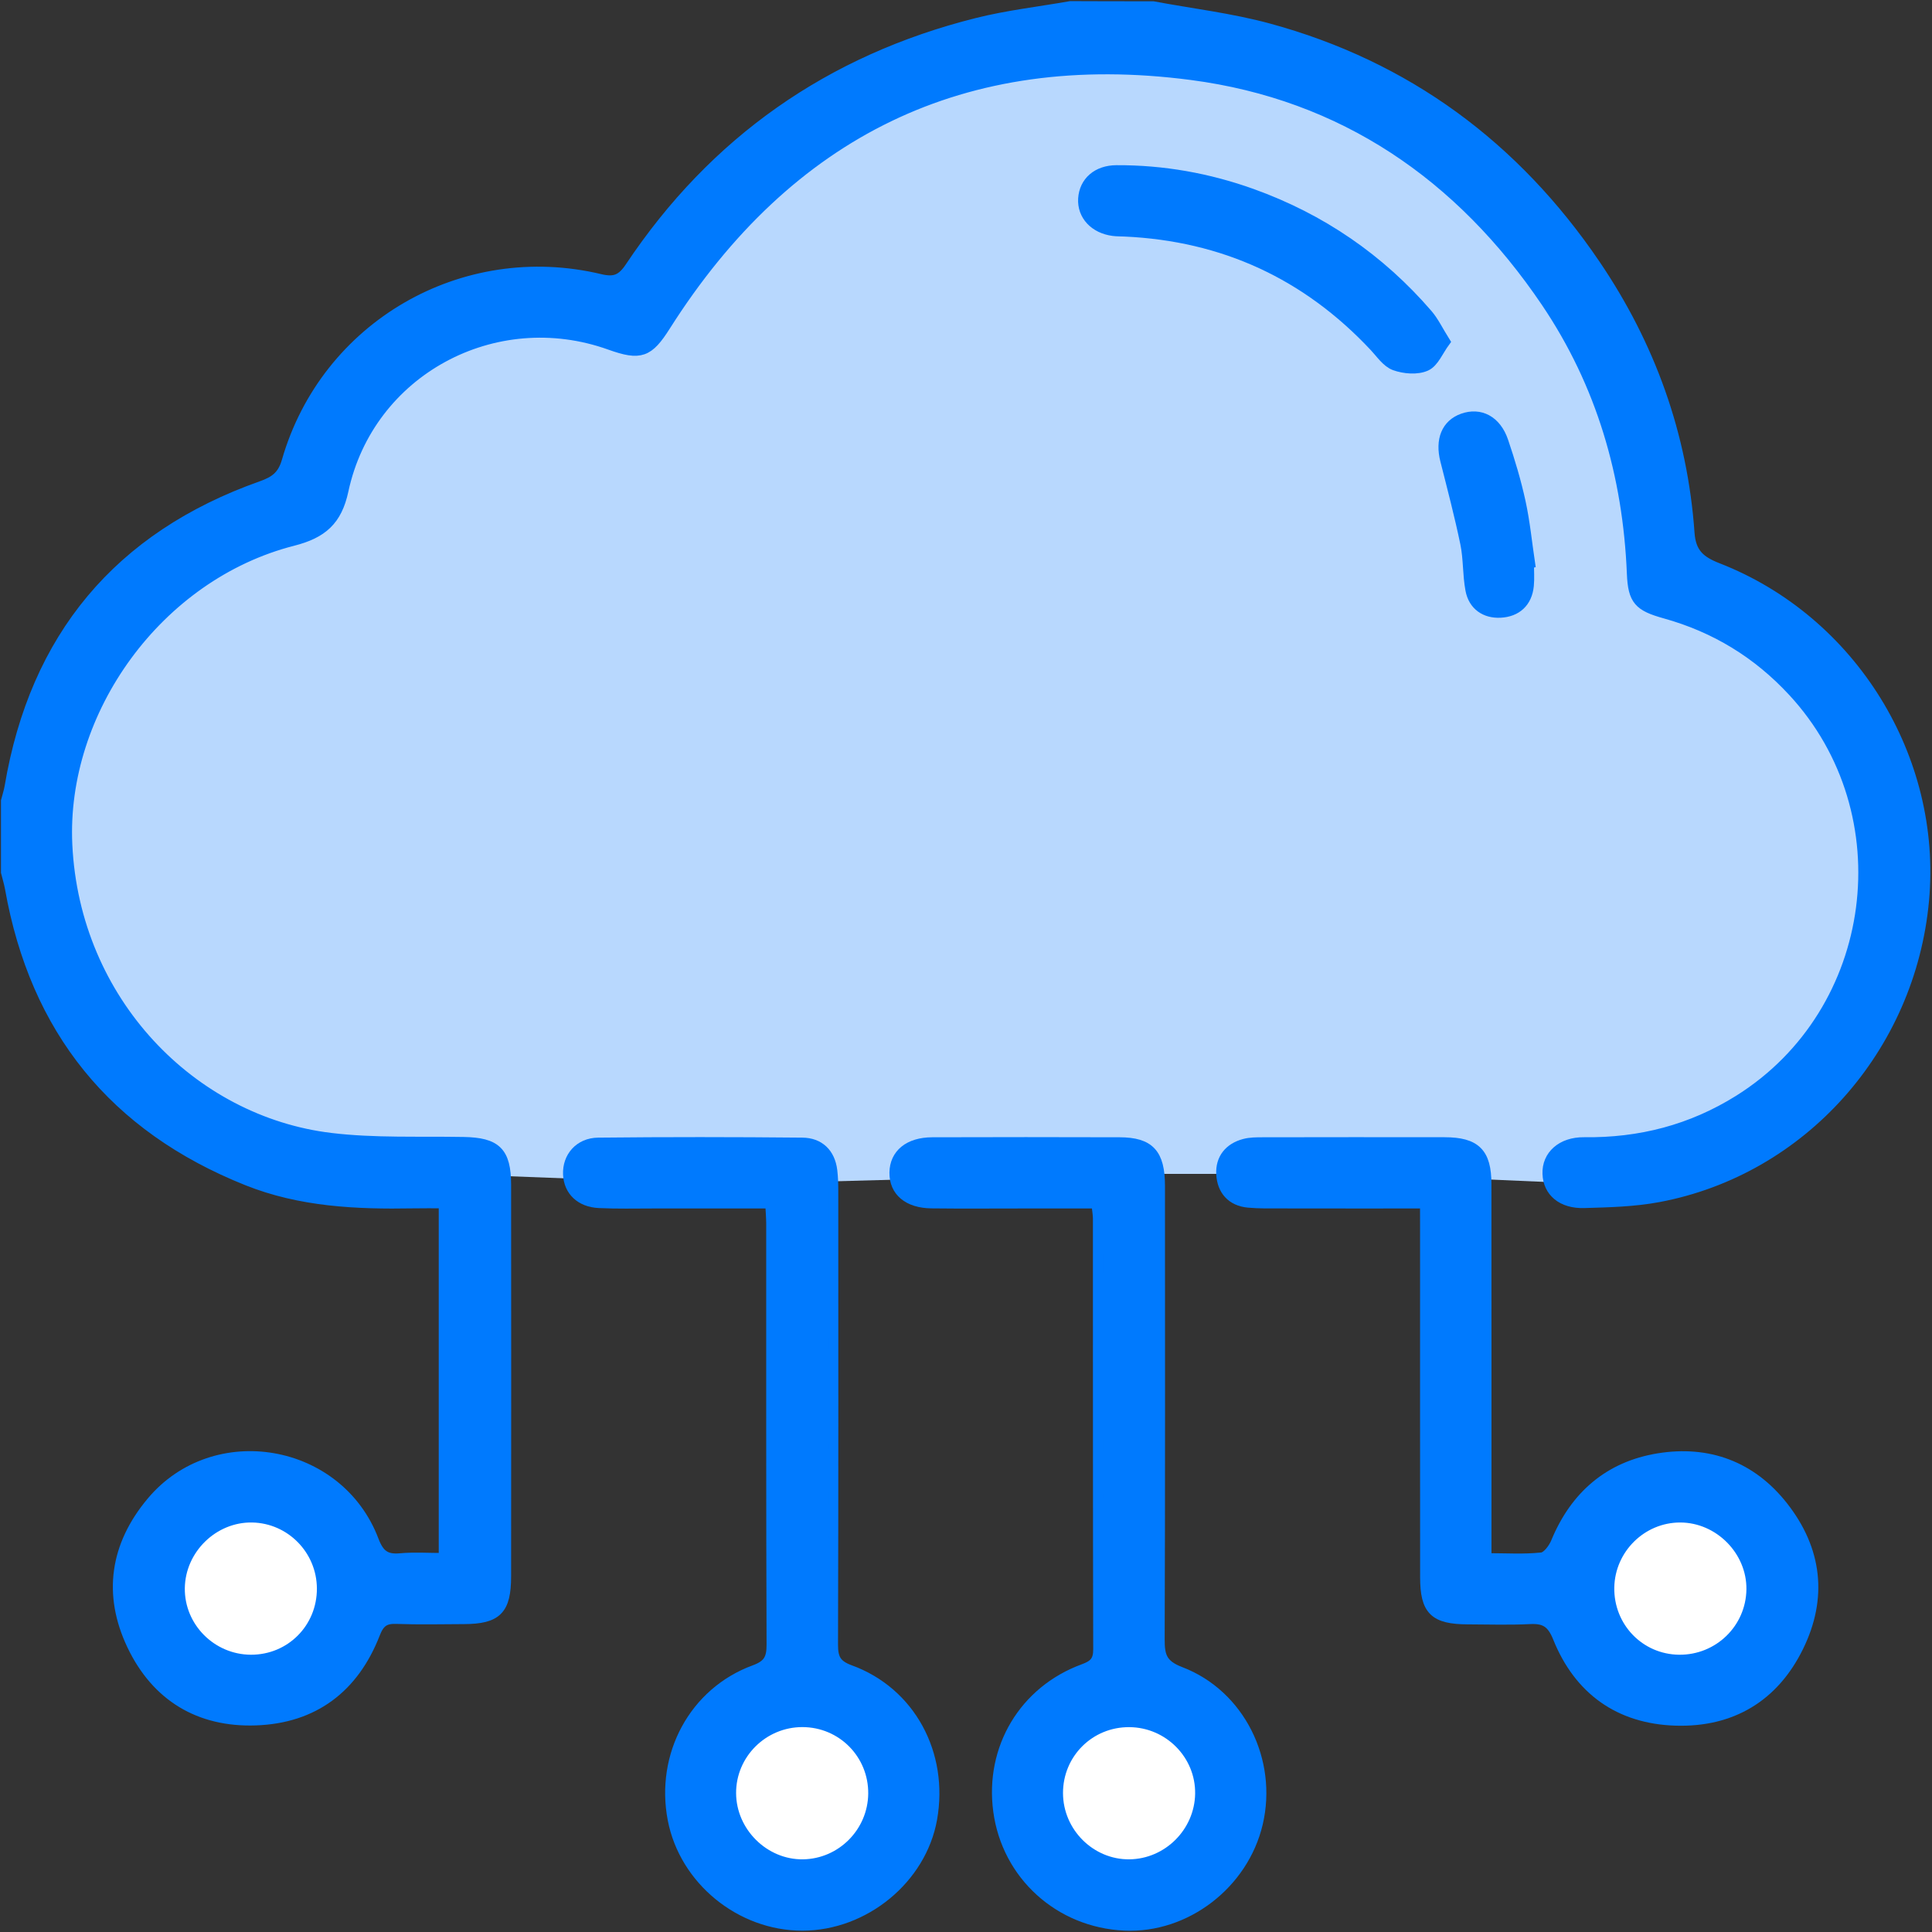 <svg version="1.2" baseProfile="tiny-ps" xmlns="http://www.w3.org/2000/svg" viewBox="0 0 378 378" width="378" height="378">
	<rect x="0" y="0" width="378" height="378" fill="#333333" stroke="none"/>
	<title>Home page - scroll 4x2-svg</title>
	<style>
		tspan { white-space:pre }
		.shp0 { fill: #ffffff } 
		.shp1 { fill: #b8d8fe } 
		.shp2 { fill: #007afe;stroke: #007afe;stroke-width: 2 } 
	</style>
	<path id="Layer" class="shp0" d="M48.98 329.75C39.45 329.75 31.75 322.05 31.75 312.52C31.75 302.99 39.45 295.29 48.98 295.29C58.51 295.29 66.21 302.99 66.21 312.52C66.21 322.05 58.51 329.75 48.98 329.75Z" />
	<path id="Layer" class="shp0" d="M157.79 368.07C148.26 368.07 140.56 360.37 140.56 350.84C140.56 341.31 148.26 333.61 157.79 333.61C167.32 333.61 175.02 341.31 175.02 350.84C175.02 360.37 167.32 368.07 157.79 368.07Z" />
	<path id="Layer" class="shp0" d="M220.9 368.07C211.37 368.07 203.67 360.37 203.67 350.84C203.67 341.31 211.37 333.61 220.9 333.61C230.43 333.61 238.13 341.31 238.13 350.84C238.13 360.37 230.43 368.07 220.9 368.07Z" />
	<path id="Layer" class="shp0" d="M328.77 328.04C319.24 328.04 311.54 320.34 311.54 310.81C311.54 301.28 319.24 293.58 328.77 293.58C338.3 293.58 346 301.28 346 310.81C346 320.34 338.3 328.04 328.77 328.04Z" />
	<path id="Layer" class="shp1" d="M56.17 98.27L39.15 104.74L22.47 118.01L9.87 145.25L5.79 172.82L10.89 193.93L21.45 204.48L38.13 219.8L61.96 226.61L87.49 229.67L141.28 231.72L216.85 229.67L265.87 229.67L313.19 231.72L339.74 224.91L364.26 202.1L371.06 177.25L368 152.74L354.76 128.91L338.38 116L323.74 110.52L322.04 90.78L312.85 64.91L293.45 40.4L269.62 17.59L232.51 6.69L211.93 6.69L182.47 11.8L151.49 27.12L128.34 54.35L126.3 62.86L102.13 58.78L80.68 64.23L65.7 77.84L56.17 98.27Z" />
	<g id="Layer">
		<path id="Layer" fill-rule="evenodd" class="shp2" d="M225.59 1.25C233.12 2.66 240.8 3.56 248.17 5.56C275.2 12.91 296.41 28.63 312.09 51.71C322.86 67.56 329.19 85.13 330.54 104.3C330.82 108.24 332.64 109.8 336.06 111.13C362.31 121.36 378.97 148.37 376.42 176.17C373.77 205.07 352.55 228.92 324.53 234.2C319.76 235.1 314.82 235.22 309.95 235.36C305.59 235.49 302.92 233.15 302.79 229.67C302.65 226.1 305.52 223.45 309.93 223.5C320.84 223.64 330.94 221.04 340.22 215.23C367.79 197.96 372.87 159.11 350.77 135.26C343.84 127.78 335.56 122.75 325.8 120.03C320.66 118.6 319.51 117.45 319.3 112.2C318.51 92.97 313.31 75.1 302.52 59.12C285.81 34.39 262.81 18.55 233.12 14.66C188.6 8.82 154.24 25.86 130.21 63.74C126.89 68.98 125.31 69.6 119.34 67.46C96.73 59.36 72.2 72.59 67.18 95.97C65.92 101.85 63.05 104.34 57.3 105.81C30.88 112.55 11.9 139.03 13.15 165.29C14.61 195.92 37.51 219.39 64.74 222.66C73.31 223.69 82.05 223.29 90.71 223.45C97.08 223.57 98.99 225.37 99 231.8C99.02 257.35 99.02 282.9 99 308.44C98.99 314.97 97.22 316.73 90.77 316.76C86.37 316.78 81.97 316.88 77.57 316.72C75.27 316.64 74.25 317.36 73.37 319.61C69.26 330.2 61.4 336.19 50.02 336.58C38.98 336.96 30.61 331.89 25.85 321.92C21.09 311.94 22.54 302.36 29.64 293.87C41.97 279.11 66.25 283.29 73.11 301.39C74.18 304.2 75.47 305.17 78.34 304.9C81.1 304.65 83.89 304.85 86.84 304.85C86.84 281.67 86.84 258.85 86.84 235.41C84.82 235.41 82.81 235.38 80.8 235.42C69.76 235.62 58.81 235.13 48.37 230.96C22.28 220.53 6.87 201.45 1.97 173.81C1.78 172.74 1.45 171.7 1.19 170.65C1.19 166 1.19 161.36 1.19 156.71C1.43 155.77 1.74 154.85 1.9 153.9C6.84 124.7 23.2 105.02 51.13 95.12C53.76 94.19 55.28 93.13 56.12 90.22C63.73 63.78 90.63 48.2 117.44 54.62C120.26 55.29 121.67 54.7 123.3 52.25C139.73 27.61 162.43 11.71 191.12 4.51C197.12 3 203.33 2.3 209.44 1.22C214.83 1.25 220.21 1.25 225.59 1.25ZM49.1 324.75C56.87 324.77 63.03 318.58 63 310.79C62.97 303.21 56.88 297.01 49.34 296.88C41.74 296.75 35.25 303.09 35.16 310.73C35.07 318.38 41.38 324.73 49.1 324.75Z" />
		<path id="Layer" fill-rule="evenodd" class="shp2" d="M150.72 235.44C142.91 235.44 135.37 235.44 127.83 235.44C124.29 235.44 120.74 235.53 117.21 235.36C113.56 235.19 111.3 232.96 111.16 229.76C111.02 226.41 113.35 223.62 117.04 223.58C130.35 223.44 143.66 223.45 156.97 223.58C160.27 223.61 162.4 225.61 162.82 229.04C162.98 230.37 163.01 231.72 163.01 233.05C163.02 262.61 163.05 292.16 162.96 321.72C162.95 324.38 163.51 325.74 166.28 326.75C178.11 331.05 184.62 343.14 182.35 355.88C180.26 367.58 169.16 376.72 157.01 376.74C144.86 376.76 133.89 367.78 131.63 355.95C129.22 343.39 135.81 331.1 147.61 326.77C150.32 325.78 150.99 324.51 150.98 321.8C150.88 294.32 150.92 266.84 150.91 239.36C150.9 238.18 150.8 236.99 150.72 235.44ZM157.01 336.91C149.29 336.89 142.97 343.18 143.02 350.86C143.06 358.49 149.54 364.89 157.12 364.78C164.65 364.68 170.79 358.5 170.87 350.94C170.94 343.18 164.76 336.93 157.01 336.91Z" />
		<path id="Layer" fill-rule="evenodd" class="shp2" d="M214.52 235.44C209.56 235.44 204.7 235.44 199.85 235.44C193.98 235.44 188.12 235.49 182.25 235.42C177.66 235.37 174.98 233.07 175.02 229.43C175.07 225.81 177.81 223.53 182.39 223.51C194.61 223.47 206.83 223.47 219.05 223.51C224.9 223.53 226.92 225.72 226.93 231.99C226.94 261.57 226.98 291.15 226.87 320.73C226.86 323.99 227.34 325.73 230.93 327.1C242.62 331.56 248.95 344.53 246.08 356.74C243.29 368.62 232 377.28 220.03 376.73C207.27 376.15 197.02 366.86 195.33 354.34C193.67 342.08 200.35 330.82 212.02 326.55C214.07 325.8 214.89 324.96 214.89 322.7C214.82 294.59 214.84 266.47 214.83 238.36C214.82 237.53 214.66 236.7 214.52 235.44ZM206.98 350.82C206.99 358.52 213.36 364.87 220.99 364.78C228.51 364.69 234.7 358.51 234.83 350.98C234.96 343.32 228.69 336.97 220.96 336.92C213.19 336.87 206.97 343.06 206.98 350.82Z" />
		<path id="Layer" fill-rule="evenodd" class="shp2" d="M278.83 235.44C268.99 235.44 259.72 235.45 250.46 235.43C248.39 235.43 246.3 235.47 244.24 235.28C240.94 234.97 239.13 232.84 238.96 229.72C238.8 226.72 240.5 224.61 243.45 223.82C244.6 223.51 245.87 223.51 247.08 223.51C258.93 223.49 270.78 223.48 282.63 223.5C288.71 223.51 290.8 225.58 290.8 231.65C290.82 254.62 290.81 277.59 290.81 300.57C290.81 301.89 290.81 303.2 290.81 304.88C294.66 304.88 298.19 305.12 301.66 304.74C302.7 304.63 303.94 302.96 304.44 301.74C308.19 292.65 314.85 286.91 324.46 285.34C334.19 283.75 342.66 286.86 348.85 294.74C355.48 303.18 356.6 312.58 351.85 322.23C347.03 332.03 338.75 336.95 327.89 336.63C316.83 336.3 308.92 330.63 304.81 320.39C303.59 317.36 302.15 316.61 299.25 316.76C295.23 316.96 291.19 316.82 287.16 316.81C280.63 316.78 278.85 315.06 278.85 308.58C278.83 285.85 278.84 263.12 278.84 240.4C278.83 238.93 278.83 237.49 278.83 235.44ZM328.51 324.75C336.27 324.83 342.59 318.68 342.69 310.97C342.78 303.38 336.36 296.89 328.74 296.88C321.22 296.87 314.99 303 314.84 310.56C314.7 318.35 320.78 324.67 328.51 324.75Z" />
		<path id="Layer" class="shp2" d="M282.71 66.85C281.4 68.62 280.55 70.89 278.99 71.59C277.28 72.36 274.75 72.15 272.89 71.48C271.32 70.91 270.16 69.13 268.91 67.8C255.66 53.66 239.37 46.15 220.02 45.28C219.29 45.25 218.55 45.26 217.82 45.17C214.15 44.7 211.75 42.12 211.94 38.89C212.14 35.58 214.68 33.33 218.44 33.32C227.56 33.28 236.43 34.86 245 37.94C258.48 42.79 269.96 50.65 279.33 61.52C280.55 62.95 281.38 64.73 282.71 66.85Z" />
		<path id="Layer" class="shp2" d="M299.12 110.19C299.12 111.65 299.24 113.12 299.1 114.57C298.78 117.87 296.68 119.7 293.56 119.86C290.6 120.01 288.28 118.45 287.71 115.4C287.15 112.42 287.32 109.31 286.71 106.35C285.58 100.88 284.15 95.46 282.78 90.04C281.78 86.08 283 83.03 286.19 81.89C289.58 80.68 292.73 82.3 294.1 86.32C295.43 90.23 296.62 94.22 297.5 98.25C298.35 102.16 298.74 106.18 299.33 110.15C299.27 110.16 299.19 110.18 299.12 110.19Z" />
	</g>
</svg>